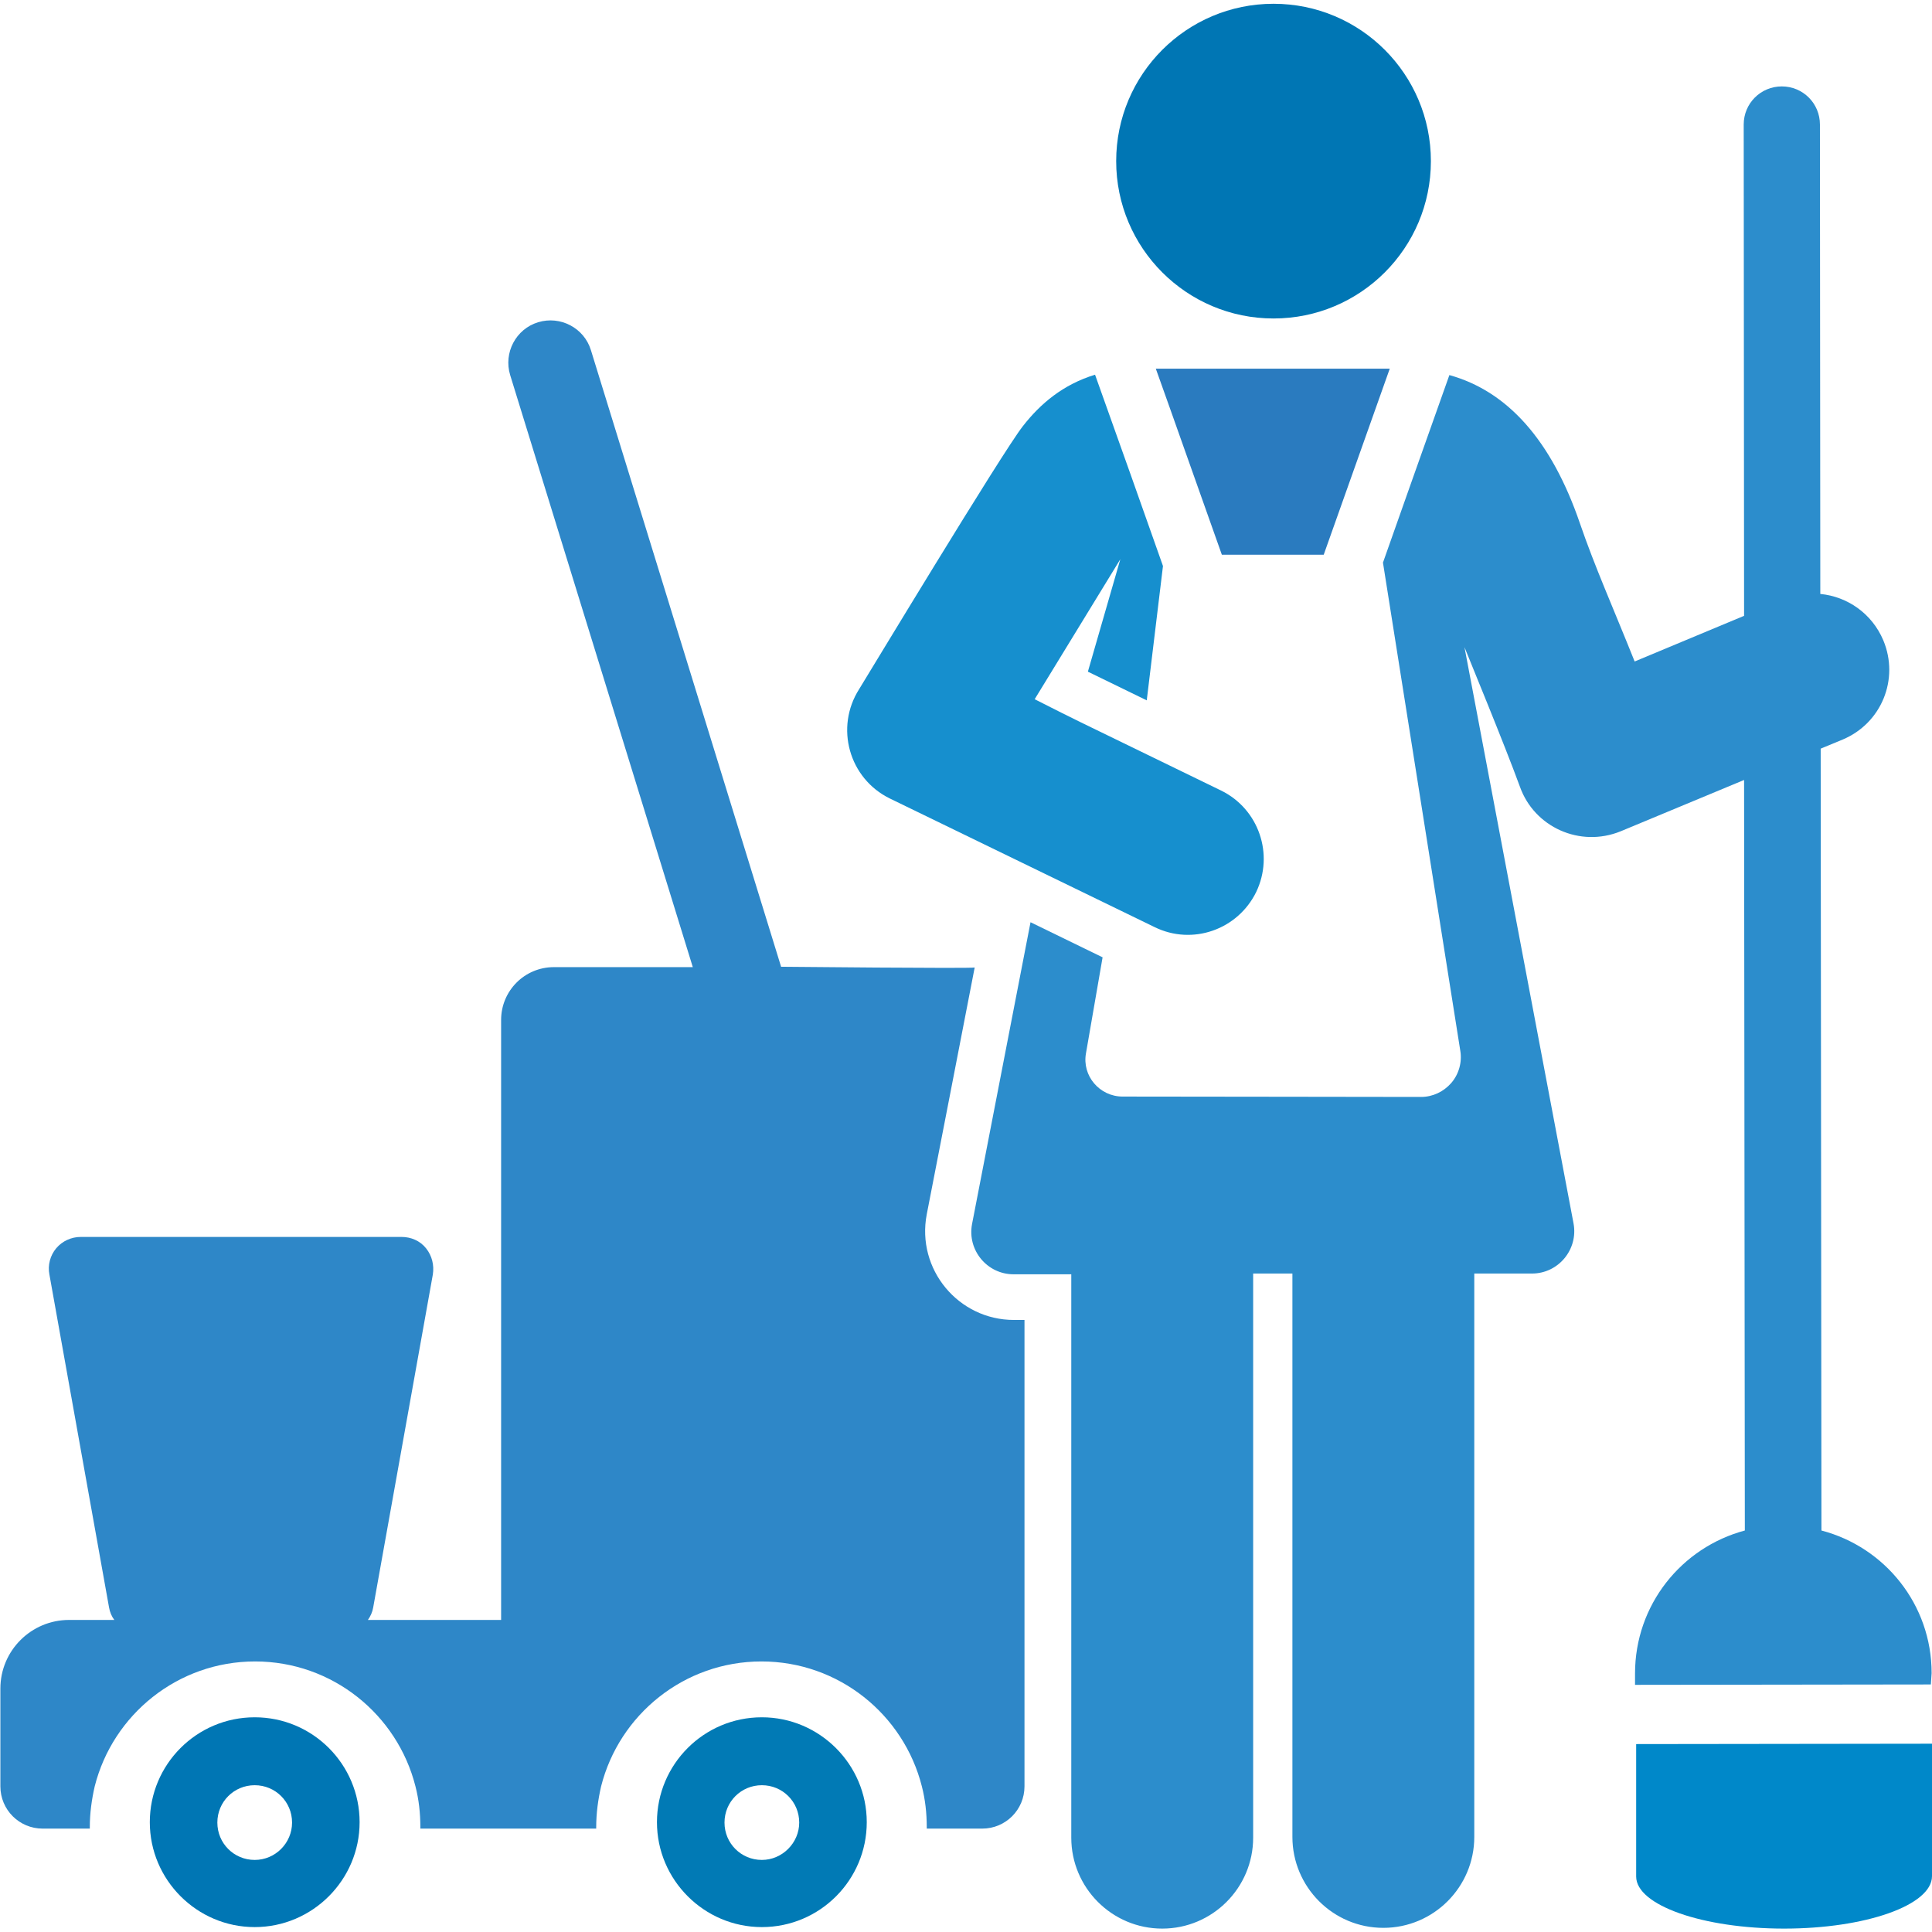 <?xml version="1.0" encoding="utf-8"?>
<!-- Generator: Adobe Illustrator 23.0.1, SVG Export Plug-In . SVG Version: 6.00 Build 0)  -->
<svg version="1.1" id="Layer_1" xmlns="http://www.w3.org/2000/svg" xmlns:xlink="http://www.w3.org/1999/xlink" x="0px" y="0px"
	 viewBox="0 0 512 512" style="enable-background:new 0 0 512 512;" xml:space="preserve">
<style type="text/css">
	.st0{fill:#2E87C8;}
	.st1{fill:#017AB5;}
	.st2{fill:#0076B4;}
	.st3{fill:#2C8DCC;}
	.st4{fill:#0088C9;}
	.st5{fill:#2A7BBF;}
	.st6{fill:#168FCE;}
</style>
<g>
	<g>
		<path class="st0" d="M268.7,349.8c-14.7,0-25.9-13.4-23.1-28c1.6-8.1,11.1-57.2,12.7-65.4c-1,0.3-51.3-0.2-51.3-0.2L156.6,92.8
			c-1.8-5.9-8.1-9.2-14-7.4c-5.9,1.8-9.2,8.1-7.4,14l48.4,156.9h-36.8c-7.8,0-14,6.3-14,14v159H97.5c0.7-1,1.2-2.1,1.4-3.3
			l15.8-88.2c0.4-2.5-0.2-5-1.8-7s-4-3-6.5-3H21.4c-2.5,0-4.9,1.1-6.5,3c-1.6,1.9-2.3,4.5-1.8,7l15.8,88.2c0.2,1.2,0.7,2.4,1.4,3.3
			h-12c-10,0-18.2,8.1-18.2,18.2v14.7v11.2c0,6.2,5,11.2,11.2,11.2h12.5c0-0.1,0-0.3,0-0.4c0-3.7,0.5-7.3,1.3-10.8
			c4.8-19,22-33.1,42.5-33.1s37.7,14.1,42.5,33.1c0.9,3.5,1.3,7.1,1.3,10.8c0,0.1,0,0.3,0,0.4H158c0-0.1,0-0.3,0-0.4
			c0-3.7,0.5-7.3,1.3-10.8c4.8-19,22-33.1,42.5-33.1s37.7,14.1,42.5,33.1c0.9,3.5,1.3,7.1,1.3,10.8c0,0.1,0,0.3,0,0.4h14.7
			c6.2,0,11.2-5,11.2-11.2V349.8H268.7z"/>
	</g>
</g>
<g>
	<g>
		<path class="st1" d="M201.9,455.1c-15.4,0-27.8,12.5-27.8,27.8s12.5,27.8,27.8,27.8c15.4,0,27.8-12.5,27.8-27.8
			S217.2,455.1,201.9,455.1z M201.9,492.9c-5.5,0-9.9-4.4-9.9-9.9s4.4-9.9,9.9-9.9c5.5,0,9.9,4.4,9.9,9.9
			C211.8,488.4,207.3,492.9,201.9,492.9z"/>
	</g>
</g>
<g>
	<g>
		<path class="st2" d="M67.5,455.1c-15.4,0-27.8,12.5-27.8,27.8s12.5,27.8,27.8,27.8s27.8-12.5,27.8-27.8S82.9,455.1,67.5,455.1z
			 M67.5,492.9c-5.5,0-9.9-4.4-9.9-9.9s4.4-9.9,9.9-9.9c5.5,0,9.9,4.4,9.9,9.9C77.4,488.4,73,492.9,67.5,492.9z"/>
	</g>
</g>
<g>
	<g>
		<path class="st3" d="M511.9,443.4c0-18.2-12.4-33.4-29.2-37.8l-0.2-207.2l5.8-2.4c10.3-4.3,15.1-16,10.8-26.3
			c-3-7.1-9.5-11.6-16.7-12.3l-0.1-124.4c0-5.6-4.5-10.1-10.1-10.1c0,0,0,0,0,0c-5.6,0-10.1,4.5-10.1,10.1l0.1,130.2l-29,12.1
			c-5.6-14-10.6-25.2-14.5-36.6c-7.5-21.9-19.1-35-34.6-39.3c-8.8,24.8-12,33.8-17.6,49.7l20.5,129.4c0.5,3-0.4,6.2-2.4,8.5
			s-4.9,3.7-8,3.7c-25.1,0-46.5-0.1-79.1-0.1c-6.1,0-10.8-5.5-9.7-11.5l4.4-25.4l-19.1-9.3l-15.5,80c-1.3,6.9,4,13.3,11,13.3
			c4.3,0,9.5,0,15.3,0v149.3c0,13.3,10.8,24.1,24.1,24.1s24.1-10.8,24.1-24.1V337.5c3.5,0,7,0,10.4,0v149.3
			c0,13.2,10.7,24.1,24.1,24.1c13.3,0,24.1-10.8,24.1-24.1c0-7.4,0-143.9,0-149.3c5.8,0,11,0,15.3,0c7,0,12.3-6.4,11-13.3
			l-28.9-152.7c0.9,2.3,10.5,25.5,14.7,37c3.8,10.7,15.9,16.2,26.7,11.8l32.7-13.6l0.2,198.9c-16.8,4.5-29.1,19.7-29.1,37.9l0,3
			l78.4-0.1L511.9,443.4z"/>
	</g>
</g>
<g>
	<g>
		<path class="st4" d="M512,462.1l-78.4,0.1l0,35.1c0,7.6,17.6,13.8,39.2,13.8s39.2-6.2,39.2-13.9L512,462.1z"/>
	</g>
</g>
<g>
	<g>
		<circle class="st2" cx="337.5" cy="42.7" r="41.7"/>
	</g>
</g>
<g>
	<g>
		<path class="st5" d="M306.3,97.7c3.5,9.7,13.6,38.4,17.5,49.3c10.5,0,17.6,0,27,0c3.9-10.9,14.1-39.8,17.5-49.3
			C342.8,97.7,333.5,97.7,306.3,97.7z"/>
	</g>
</g>
<g>
	<g>
		<path class="st6" d="M323.6,209.5c-47.9-23.3-35.1-17-49.4-24.2c0,0,22.7-37.1,22.7-37.1l-8.6,29.8l15.6,7.6l4.3-35.6
			c-7.9-22.3-8.8-25-18-50.7c-8.5,2.6-14.5,7.7-19.1,13.6c-5.4,6.8-42.2,67.8-43.4,69.7c-6.5,10.2-2.7,23.7,8.1,29l70.2,34.1
			c10,4.9,22,0.7,26.9-9.3C337.7,226.4,333.6,214.4,323.6,209.5z"/>
	</g>
</g>
</svg>

